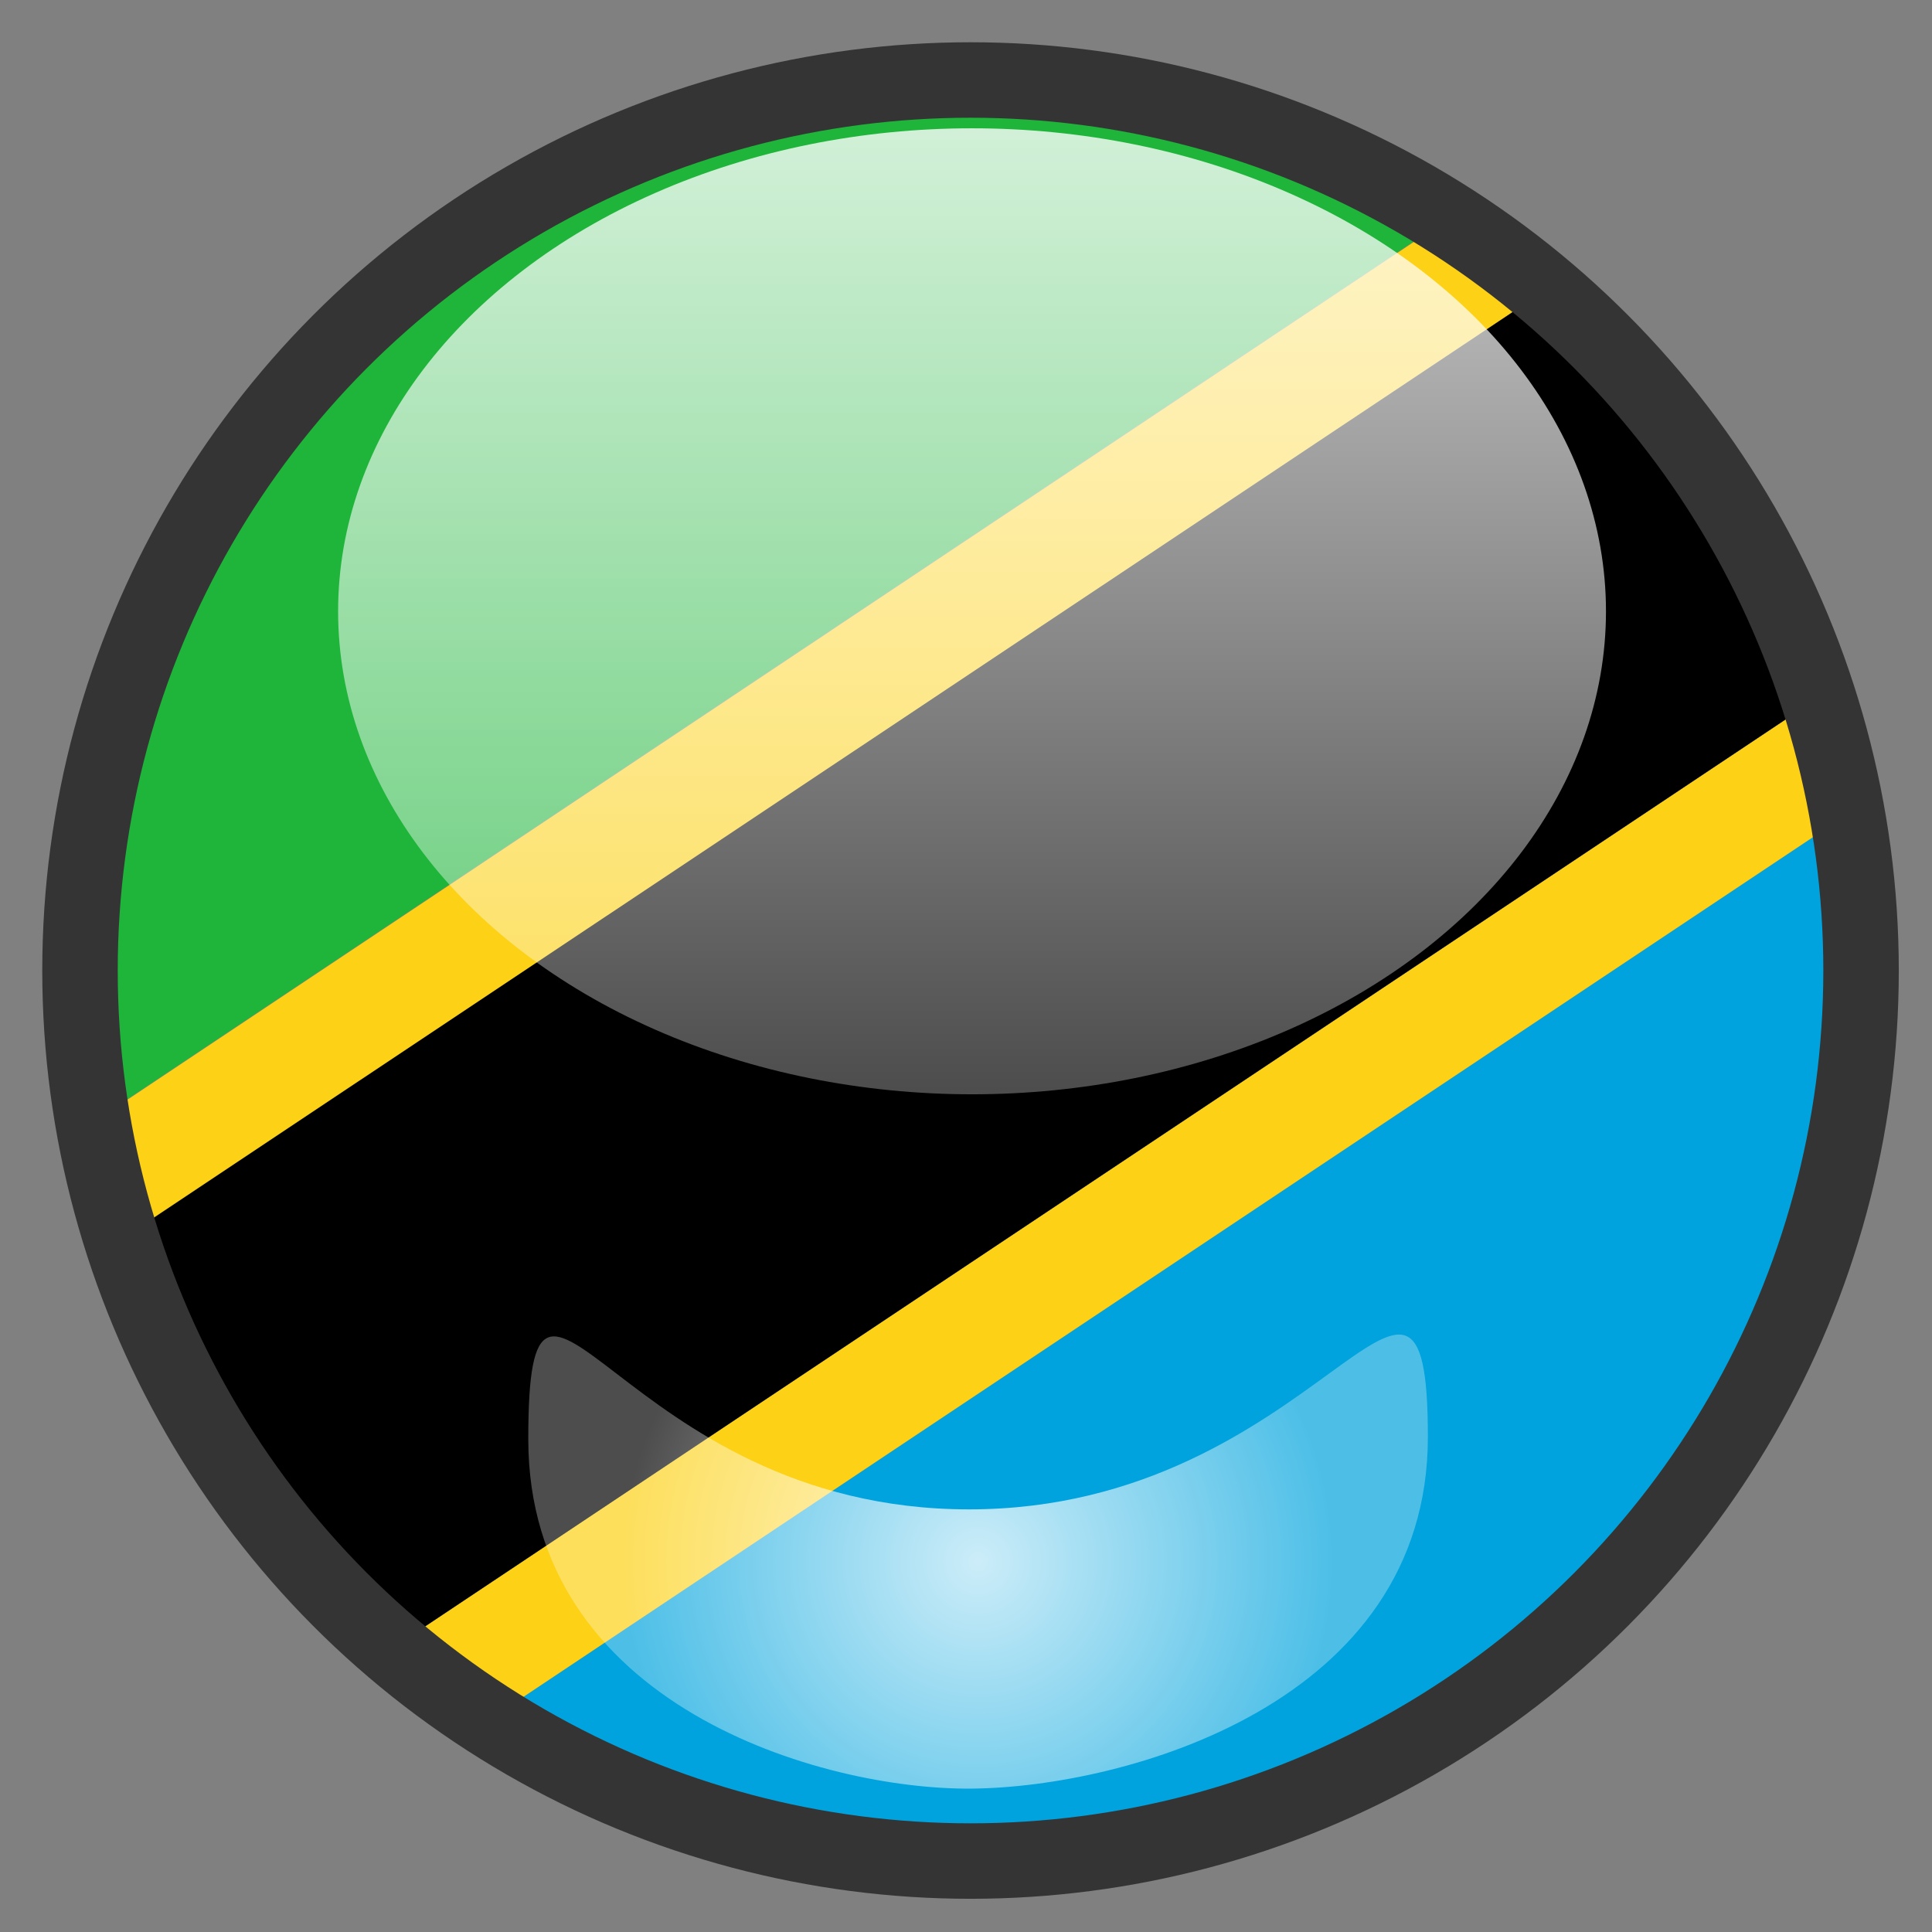 <?xml version="1.0" encoding="utf-8"?>
<!-- Generator: Adobe Illustrator 22.0.1, SVG Export Plug-In . SVG Version: 6.00 Build 0)  -->
<svg version="1.1" xmlns="http://www.w3.org/2000/svg" xmlns:xlink="http://www.w3.org/1999/xlink" x="0px" y="0px" width="640px"
	 height="640px" viewBox="0 0 640 640" style="enable-background:new 0 0 640 640;" xml:space="preserve">
<rect x="0" y="0" width="640" height="640" fill="#808080" stroke="none"/>
<g id="Layer_7">
</g>
<g id="Layer_8">
	<g>
		<path style="fill:none;" d="M321.5,21.5c-17.8,0-35.2,1.6-52.1,4.5h104.1C356.7,23.1,339.3,21.5,321.5,21.5z"/>
		<path style="fill:none;" d="M264.2,616c18.5,3.6,37.7,5.5,57.3,5.5s38.7-1.9,57.3-5.5H264.2z"/>
		<path style="fill:#1EB53A;" d="M373.6,26H269.4C128.6,50.7,21.5,173.6,21.5,321.5c0,18.2,1.6,36,4.7,53.3l458-305.4
			C451.2,48.1,413.8,33.1,373.6,26z"/>
		<path style="fill:#00A3DD;" d="M621.5,321.5c0-18.7-1.7-37-5-54.8l-459,306c31.9,20.9,68,35.8,106.7,43.3h114.6
			C517.1,589.3,621.5,467.6,621.5,321.5z"/>
		<path style="fill:#FCD116;" d="M484.3,69.5l-458,305.4c2.4,13.2,5.6,26.1,9.7,38.6L516.2,93.3C506.1,84.6,495.4,76.7,484.3,69.5z"
			/>
		<path style="fill:#FCD116;" d="M606.7,228.2L125.7,548.8c10,8.6,20.6,16.6,31.8,23.9l459-306C614.1,253.6,610.8,240.7,606.7,228.2
			z"/>
		<path d="M516.2,93.3L35.9,413.4c17.1,53.1,48.6,99.8,89.9,135.4l480.9-320.6C589.4,175.2,557.6,128.7,516.2,93.3z"/>
	</g>
</g>
<g id="Layer_2_copy_1_">
	<circle style="fill:none;stroke:#353434;stroke-width:25;stroke-miterlimit:10;" cx="321.5" cy="321.5" r="295"/>
</g>
<g id="Layer_4">
	<linearGradient id="SVGID_1_" gradientUnits="userSpaceOnUse" x1="322" y1="362.5" x2="322" y2="42.5">
		<stop  offset="0" style="stop-color:#FFFFFF;stop-opacity:0.3"/>
		<stop  offset="1" style="stop-color:#FFFFFF;stop-opacity:0.8"/>
	</linearGradient>
	<ellipse style="fill:url(#SVGID_1_);" cx="322" cy="202.5" rx="210" ry="160"/>
</g>
<g id="Layer_4_copy">
	<radialGradient id="SVGID_2_" cx="324" cy="517.308" r="118.016" gradientUnits="userSpaceOnUse">
		<stop  offset="0" style="stop-color:#FFFFFF;stop-opacity:0.8"/>
		<stop  offset="1" style="stop-color:#FFFFFF;stop-opacity:0.3"/>
	</radialGradient>
	<path style="fill:url(#SVGID_2_);" d="M473,476c0,88.4-100.3,116-151,116.5C272.3,593,175,565,175,476.7S205,500,321,500
		S473,387.6,473,476z"/>
</g>
<g id="Layer_3">
</g>
</svg>
